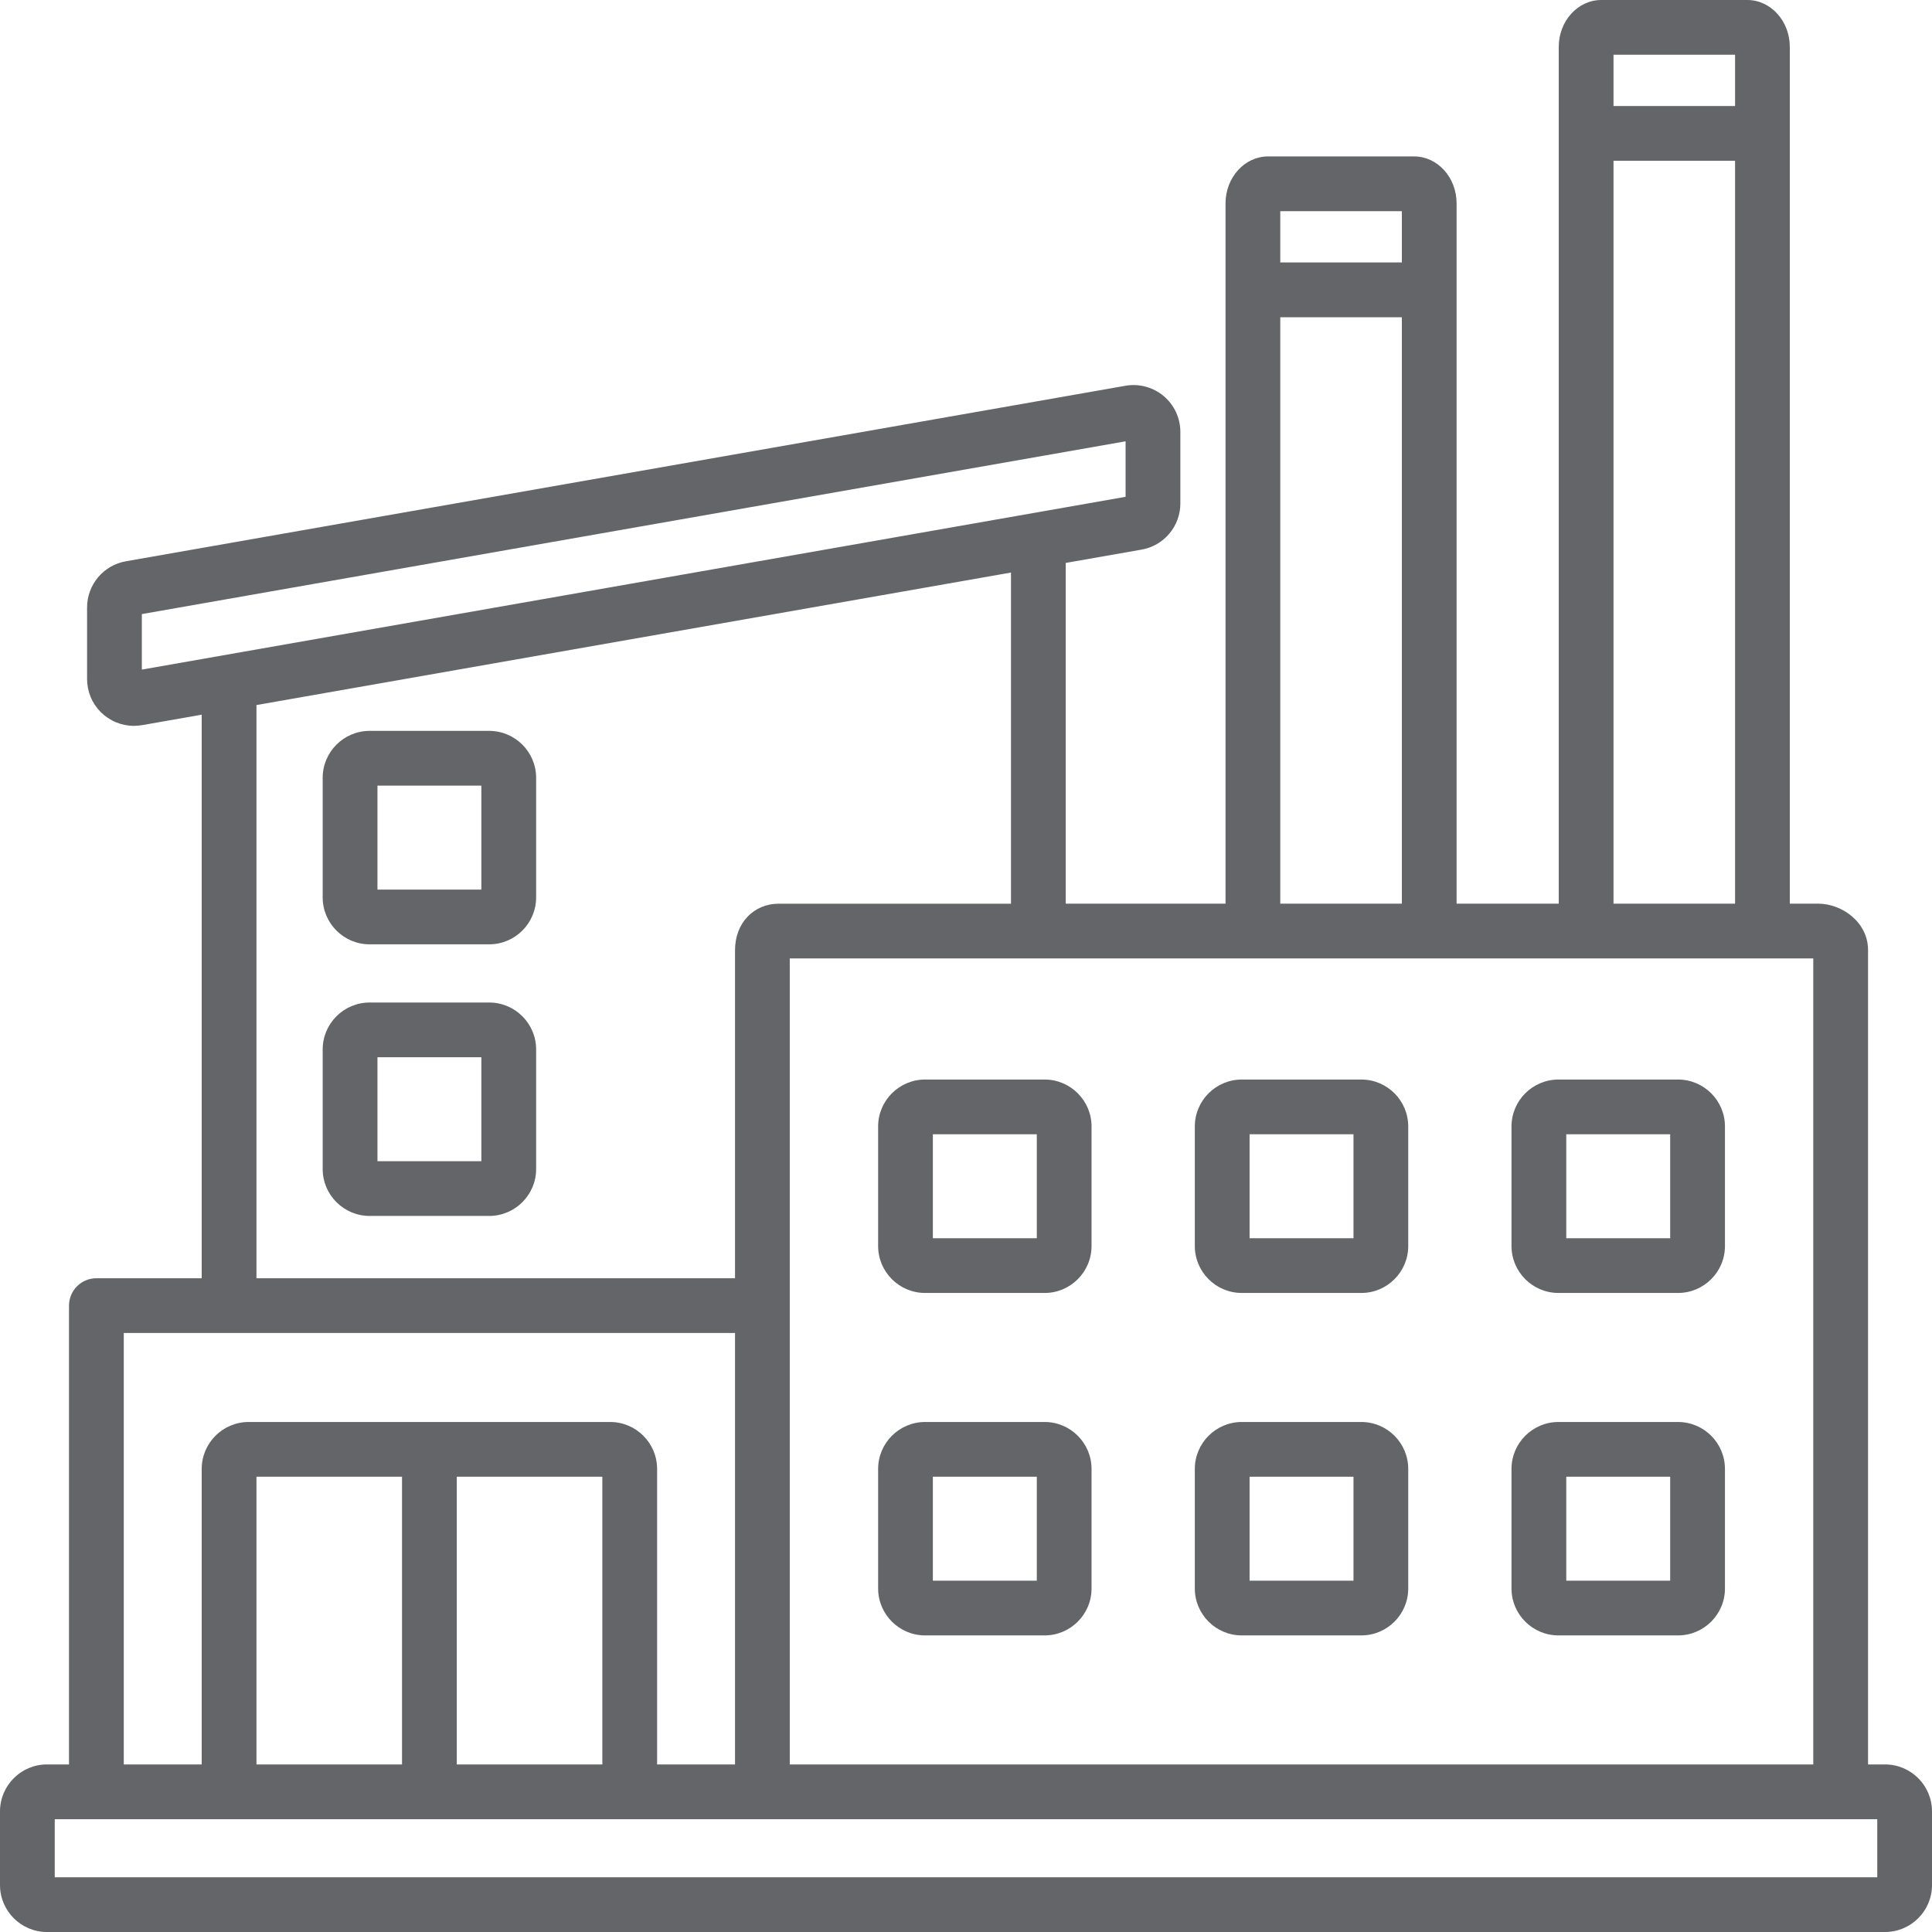 <?xml version="1.0" encoding="UTF-8"?>
<svg xmlns="http://www.w3.org/2000/svg" width="60" height="60" viewBox="0 0 60 60" fill="none">
  <g clip-path="url(#clip0_48_563)">
    <path d="M58.542 54.796H58.014V29.506C58.014 28.644 57.211 28.064 56.461 28.064H55.584V1.457C55.584 0.654 54.992 0 54.265 0H49.728C49 0 48.408 0.654 48.408 1.457V28.064H45.236V6.316C45.236 5.512 44.645 4.858 43.917 4.858H39.38C38.652 4.858 38.06 5.512 38.06 6.316V28.064H33.097V17.482L35.452 17.069C35.79 17.01 36.096 16.834 36.316 16.571C36.537 16.308 36.658 15.976 36.657 15.633V13.416C36.658 13.203 36.611 12.993 36.522 12.8C36.432 12.607 36.301 12.436 36.138 12.299C35.975 12.162 35.784 12.063 35.578 12.008C35.373 11.953 35.157 11.943 34.948 11.981L3.91 17.431C3.572 17.49 3.266 17.667 3.045 17.929C2.825 18.192 2.704 18.524 2.704 18.867V21.084C2.704 21.275 2.741 21.465 2.814 21.642C2.887 21.819 2.994 21.979 3.129 22.115C3.265 22.25 3.425 22.358 3.602 22.431C3.778 22.504 3.968 22.542 4.159 22.542C4.244 22.542 4.329 22.534 4.414 22.52L6.264 22.195V39.697H2.994C2.768 39.697 2.552 39.786 2.392 39.946C2.233 40.105 2.143 40.322 2.143 40.547V54.796H1.457C0.654 54.796 0 55.45 0 56.254V58.542C0 59.346 0.654 60 1.457 60H58.542C59.346 60 60 59.346 60 58.542V56.254C60 55.45 59.346 54.796 58.542 54.796ZM56.313 54.796H24.527L24.527 29.765H56.313V54.796H56.313ZM53.884 1.7V3.293H50.109V1.7H53.884ZM50.109 4.993H53.884V28.064H50.109V4.993ZM43.536 6.559V8.151H39.76V6.559H43.536ZM39.76 9.852H43.536V28.064H39.76V9.852ZM4.405 20.795V19.071L34.956 13.705V15.429L4.405 20.795ZM7.965 21.896L31.397 17.781V28.065H24.189C23.4 28.065 22.827 28.671 22.827 29.506V39.697H7.965V21.896ZM3.844 41.397H22.827V54.796H20.407V45.619C20.407 44.815 19.753 44.161 18.949 44.161H7.722C6.918 44.161 6.264 44.815 6.264 45.619V54.796H3.844V41.397ZM7.965 54.796V45.861H12.485V54.796H7.965ZM14.186 45.861H18.706V54.796H14.186V45.861ZM58.3 58.3H1.7V56.497H58.3V58.3ZM48.399 50.789H52.112C52.916 50.789 53.57 50.136 53.57 49.332V45.619C53.57 44.815 52.916 44.161 52.112 44.161H48.399C47.595 44.161 46.941 44.815 46.941 45.619V49.332C46.941 50.136 47.595 50.789 48.399 50.789ZM48.642 45.861H51.869V49.089H48.642V45.861ZM28.729 50.789H32.442C33.245 50.789 33.899 50.136 33.899 49.332V45.619C33.899 44.815 33.245 44.161 32.442 44.161H28.729C27.925 44.161 27.271 44.815 27.271 45.619V49.332C27.271 50.136 27.925 50.789 28.729 50.789ZM28.971 45.861H32.199V49.089H28.971V45.861ZM38.564 50.789H42.277C43.081 50.789 43.734 50.136 43.734 49.332V45.619C43.734 44.815 43.081 44.161 42.277 44.161H38.564C37.76 44.161 37.106 44.815 37.106 45.619V49.332C37.106 50.136 37.76 50.789 38.564 50.789ZM38.807 45.861H42.034V49.089H38.807V45.861ZM28.729 40.154H32.442C33.245 40.154 33.899 39.5 33.899 38.697V34.983C33.899 34.18 33.245 33.526 32.442 33.526H28.729C27.925 33.526 27.271 34.18 27.271 34.983V38.697C27.271 39.5 27.925 40.154 28.729 40.154ZM28.971 35.226H32.199V38.454H28.971V35.226ZM48.399 40.154H52.112C52.916 40.154 53.57 39.5 53.57 38.697V34.983C53.57 34.18 52.916 33.526 52.112 33.526H48.399C47.595 33.526 46.941 34.18 46.941 34.983V38.697C46.941 39.5 47.595 40.154 48.399 40.154ZM48.642 35.226H51.869V38.454H48.642V35.226ZM38.564 40.154H42.277C43.081 40.154 43.734 39.5 43.734 38.697V34.983C43.734 34.18 43.081 33.526 42.277 33.526H38.564C37.76 33.526 37.106 34.18 37.106 34.983V38.697C37.106 39.5 37.76 40.154 38.564 40.154ZM38.807 35.226H42.034V38.454H38.807V35.226ZM15.192 22.698H11.479C10.675 22.698 10.021 23.352 10.021 24.156V27.869C10.021 28.673 10.675 29.327 11.479 29.327H15.192C15.996 29.327 16.65 28.673 16.65 27.869V24.156C16.65 23.352 15.996 22.698 15.192 22.698ZM14.949 27.627H11.722V24.399H14.949V27.627ZM15.192 31.134H11.479C10.675 31.134 10.021 31.788 10.021 32.591V36.305C10.021 37.108 10.675 37.762 11.479 37.762H15.192C15.996 37.762 16.65 37.108 16.65 36.305V32.591C16.65 31.788 15.996 31.134 15.192 31.134ZM14.949 36.062H11.722V32.834H14.949V36.062Z" fill="#646569"></path>
  </g>
  <defs>
    <clipPath id="clip0_48_563">
      <rect width="60" height="60" fill="white"></rect>
    </clipPath>
  </defs>
</svg>
